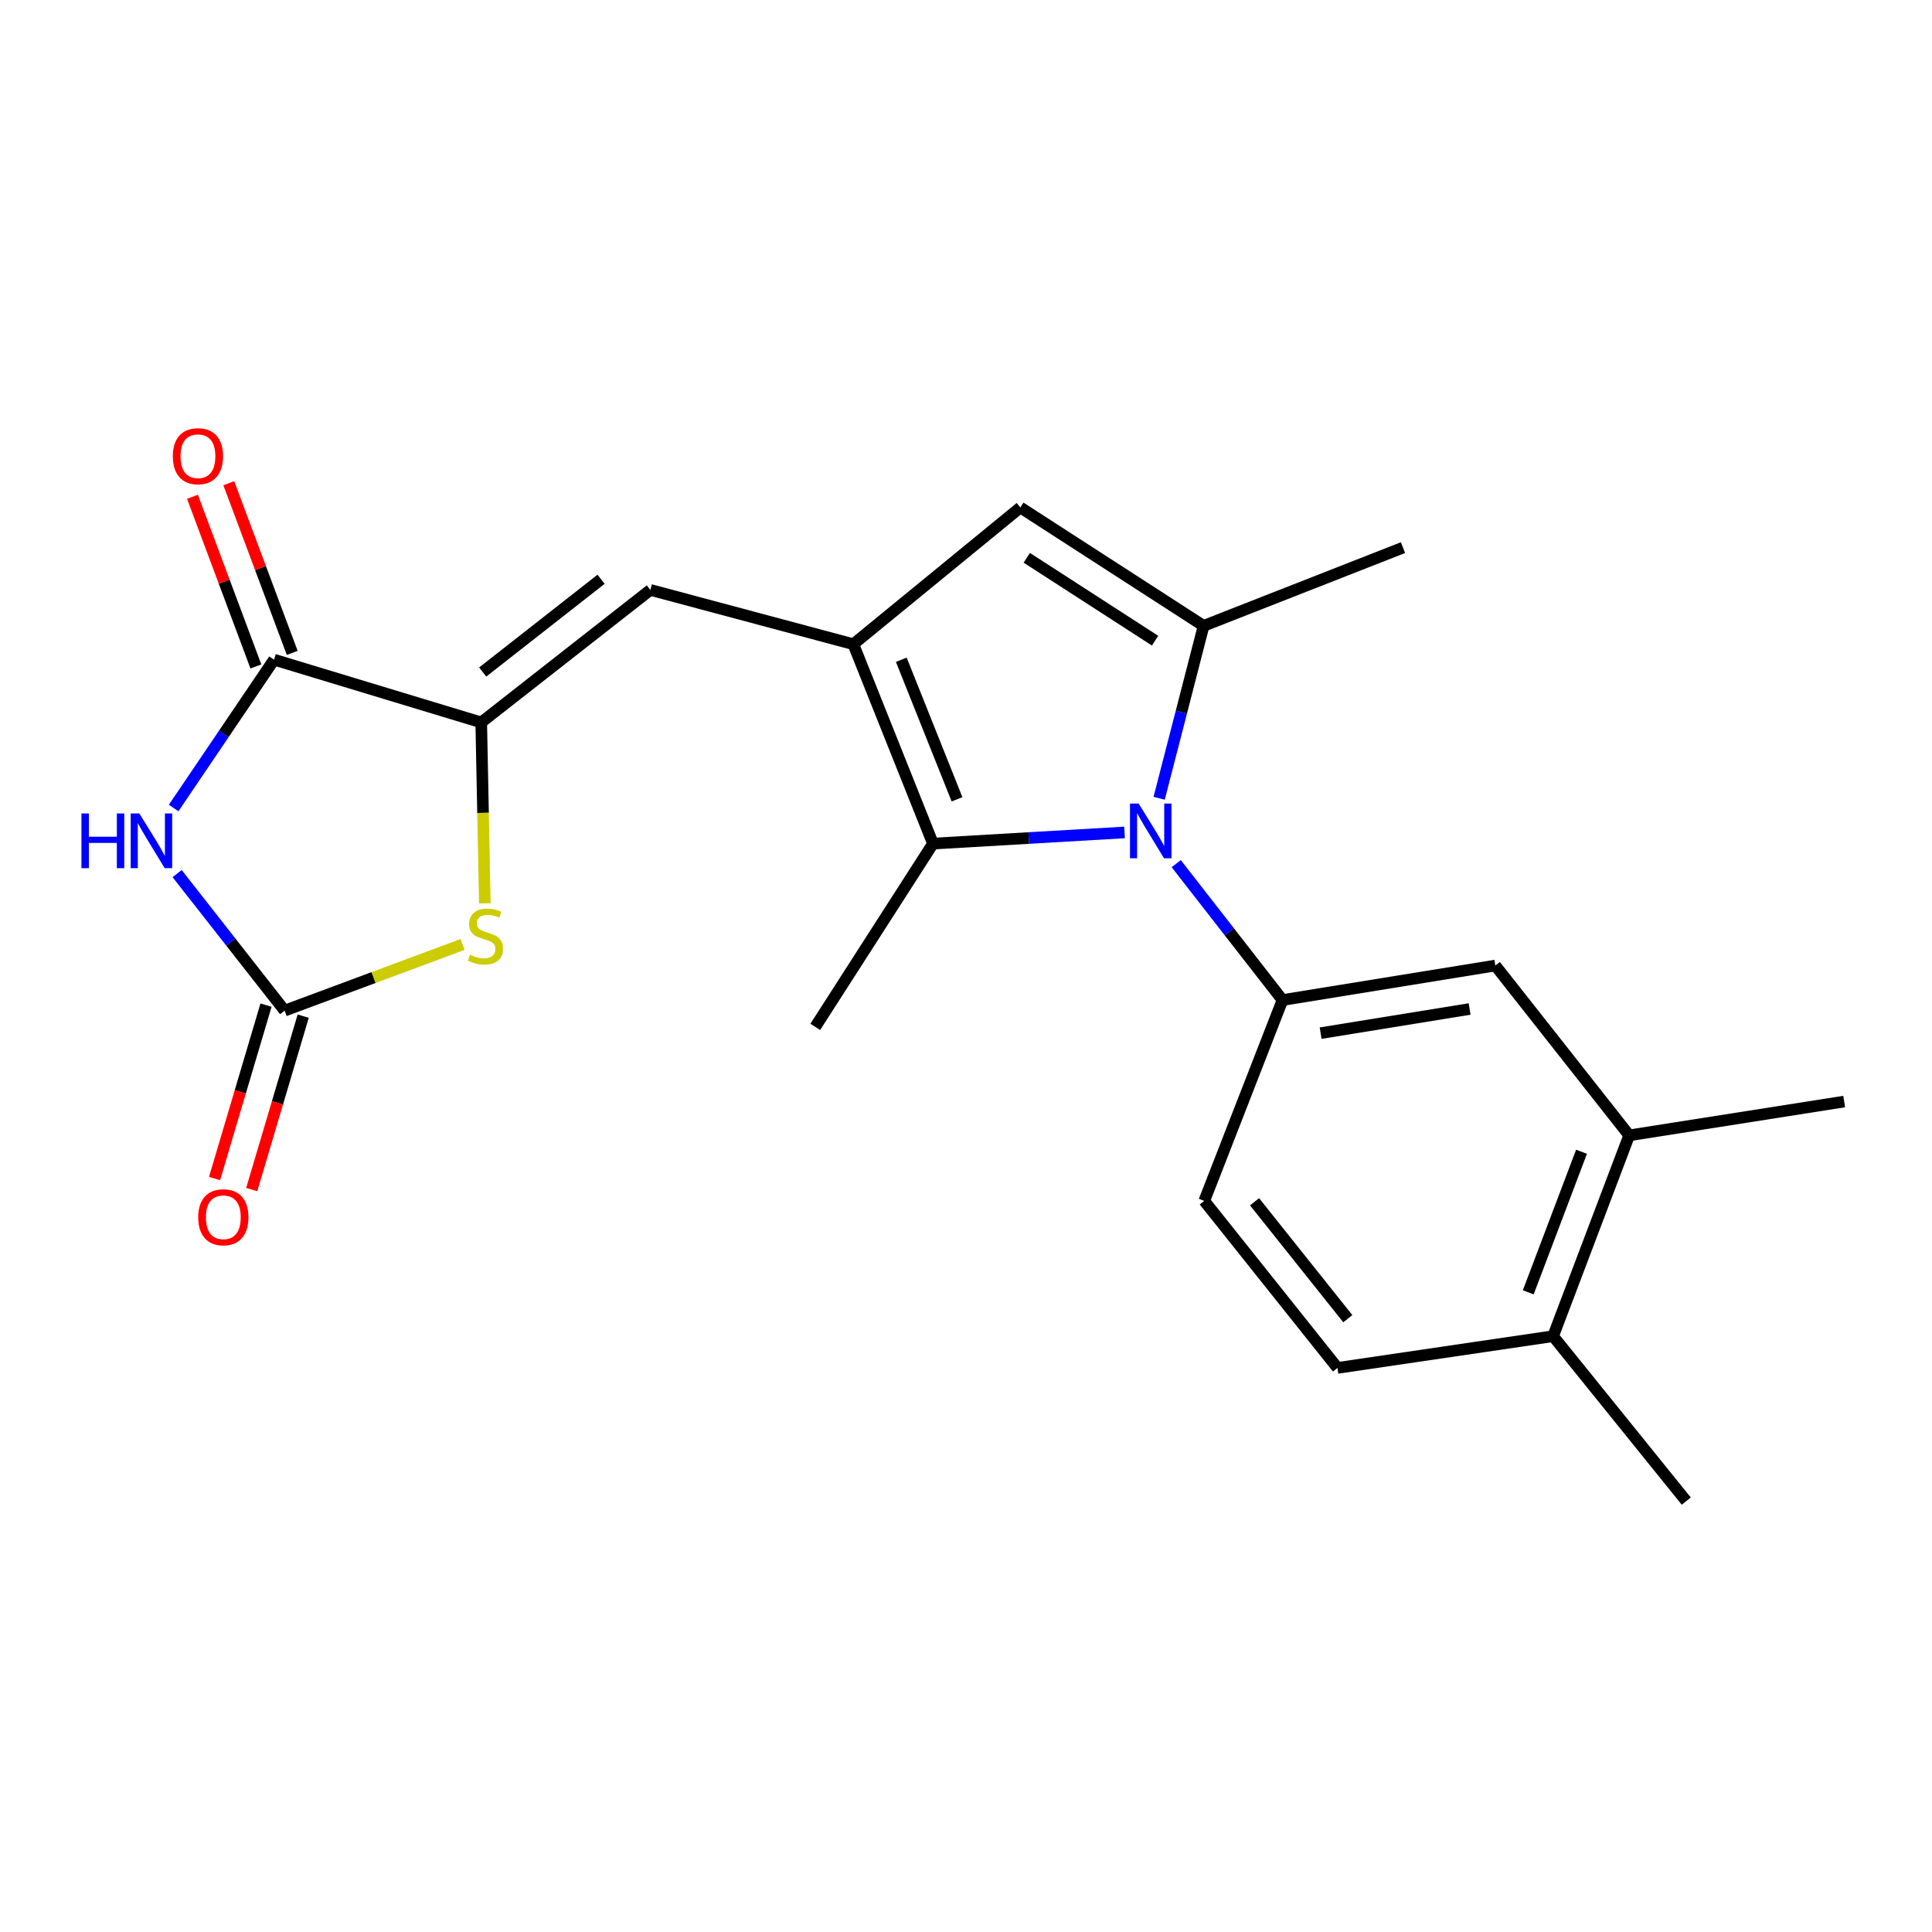 <?xml version='1.0' encoding='iso-8859-1'?>
<svg version='1.1' baseProfile='full'
              xmlns='http://www.w3.org/2000/svg'
                      xmlns:rdkit='http://www.rdkit.org/xml'
                      xmlns:xlink='http://www.w3.org/1999/xlink'
                  xml:space='preserve'
width='1000px' height='1000px' viewBox='0 0 1000 1000'>
<!-- END OF HEADER -->
<rect style='opacity:1.0;fill:#FFFFFF;stroke:none' width='1000' height='1000' x='0' y='0'> </rect>
<path class='bond-2' d='M 599.978,413.181 L 611.48,368.562' style='fill:none;fill-rule:evenodd;stroke:#0000FF;stroke-width:6px;stroke-linecap:butt;stroke-linejoin:miter;stroke-opacity:1' />
<path class='bond-2' d='M 611.48,368.562 L 622.982,323.942' style='fill:none;fill-rule:evenodd;stroke:#000000;stroke-width:6px;stroke-linecap:butt;stroke-linejoin:miter;stroke-opacity:1' />
<path class='bond-4' d='M 582.059,430.872 L 532.481,433.76' style='fill:none;fill-rule:evenodd;stroke:#0000FF;stroke-width:6px;stroke-linecap:butt;stroke-linejoin:miter;stroke-opacity:1' />
<path class='bond-4' d='M 532.481,433.76 L 482.904,436.648' style='fill:none;fill-rule:evenodd;stroke:#000000;stroke-width:6px;stroke-linecap:butt;stroke-linejoin:miter;stroke-opacity:1' />
<path class='bond-10' d='M 608.814,447.016 L 636.317,482.32' style='fill:none;fill-rule:evenodd;stroke:#0000FF;stroke-width:6px;stroke-linecap:butt;stroke-linejoin:miter;stroke-opacity:1' />
<path class='bond-10' d='M 636.317,482.32 L 663.821,517.624' style='fill:none;fill-rule:evenodd;stroke:#000000;stroke-width:6px;stroke-linecap:butt;stroke-linejoin:miter;stroke-opacity:1' />
<path class='bond-0' d='M 441.686,333.441 L 482.904,436.648' style='fill:none;fill-rule:evenodd;stroke:#000000;stroke-width:6px;stroke-linecap:butt;stroke-linejoin:miter;stroke-opacity:1' />
<path class='bond-0' d='M 466.506,341.479 L 495.358,413.724' style='fill:none;fill-rule:evenodd;stroke:#000000;stroke-width:6px;stroke-linecap:butt;stroke-linejoin:miter;stroke-opacity:1' />
<path class='bond-9' d='M 441.686,333.441 L 336.627,305.334' style='fill:none;fill-rule:evenodd;stroke:#000000;stroke-width:6px;stroke-linecap:butt;stroke-linejoin:miter;stroke-opacity:1' />
<path class='bond-22' d='M 441.686,333.441 L 528.125,262.666' style='fill:none;fill-rule:evenodd;stroke:#000000;stroke-width:6px;stroke-linecap:butt;stroke-linejoin:miter;stroke-opacity:1' />
<path class='bond-1' d='M 89.882,418.219 L 115.867,379.833' style='fill:none;fill-rule:evenodd;stroke:#0000FF;stroke-width:6px;stroke-linecap:butt;stroke-linejoin:miter;stroke-opacity:1' />
<path class='bond-1' d='M 115.867,379.833 L 141.852,341.446' style='fill:none;fill-rule:evenodd;stroke:#000000;stroke-width:6px;stroke-linecap:butt;stroke-linejoin:miter;stroke-opacity:1' />
<path class='bond-24' d='M 91.677,452.163 L 119.496,487.631' style='fill:none;fill-rule:evenodd;stroke:#0000FF;stroke-width:6px;stroke-linecap:butt;stroke-linejoin:miter;stroke-opacity:1' />
<path class='bond-24' d='M 119.496,487.631 L 147.315,523.099' style='fill:none;fill-rule:evenodd;stroke:#000000;stroke-width:6px;stroke-linecap:butt;stroke-linejoin:miter;stroke-opacity:1' />
<path class='bond-7' d='M 622.982,323.942 L 528.125,262.666' style='fill:none;fill-rule:evenodd;stroke:#000000;stroke-width:6px;stroke-linecap:butt;stroke-linejoin:miter;stroke-opacity:1' />
<path class='bond-7' d='M 597.864,331.608 L 531.464,288.715' style='fill:none;fill-rule:evenodd;stroke:#000000;stroke-width:6px;stroke-linecap:butt;stroke-linejoin:miter;stroke-opacity:1' />
<path class='bond-18' d='M 622.982,323.942 L 726.189,283.448' style='fill:none;fill-rule:evenodd;stroke:#000000;stroke-width:6px;stroke-linecap:butt;stroke-linejoin:miter;stroke-opacity:1' />
<path class='bond-3' d='M 249.085,373.923 L 336.627,305.334' style='fill:none;fill-rule:evenodd;stroke:#000000;stroke-width:6px;stroke-linecap:butt;stroke-linejoin:miter;stroke-opacity:1' />
<path class='bond-3' d='M 249.839,347.838 L 311.119,299.825' style='fill:none;fill-rule:evenodd;stroke:#000000;stroke-width:6px;stroke-linecap:butt;stroke-linejoin:miter;stroke-opacity:1' />
<path class='bond-6' d='M 249.085,373.923 L 141.852,341.446' style='fill:none;fill-rule:evenodd;stroke:#000000;stroke-width:6px;stroke-linecap:butt;stroke-linejoin:miter;stroke-opacity:1' />
<path class='bond-8' d='M 249.085,373.923 L 250.02,420.742' style='fill:none;fill-rule:evenodd;stroke:#000000;stroke-width:6px;stroke-linecap:butt;stroke-linejoin:miter;stroke-opacity:1' />
<path class='bond-8' d='M 250.02,420.742 L 250.955,467.561' style='fill:none;fill-rule:evenodd;stroke:#CCCC00;stroke-width:6px;stroke-linecap:butt;stroke-linejoin:miter;stroke-opacity:1' />
<path class='bond-19' d='M 482.904,436.648 L 421.985,531.505' style='fill:none;fill-rule:evenodd;stroke:#000000;stroke-width:6px;stroke-linecap:butt;stroke-linejoin:miter;stroke-opacity:1' />
<path class='bond-5' d='M 147.315,523.099 L 193.377,505.975' style='fill:none;fill-rule:evenodd;stroke:#000000;stroke-width:6px;stroke-linecap:butt;stroke-linejoin:miter;stroke-opacity:1' />
<path class='bond-5' d='M 193.377,505.975 L 239.439,488.851' style='fill:none;fill-rule:evenodd;stroke:#CCCC00;stroke-width:6px;stroke-linecap:butt;stroke-linejoin:miter;stroke-opacity:1' />
<path class='bond-13' d='M 137.696,520.244 L 124.375,565.128' style='fill:none;fill-rule:evenodd;stroke:#000000;stroke-width:6px;stroke-linecap:butt;stroke-linejoin:miter;stroke-opacity:1' />
<path class='bond-13' d='M 124.375,565.128 L 111.054,610.012' style='fill:none;fill-rule:evenodd;stroke:#FF0000;stroke-width:6px;stroke-linecap:butt;stroke-linejoin:miter;stroke-opacity:1' />
<path class='bond-13' d='M 156.935,525.954 L 143.614,570.838' style='fill:none;fill-rule:evenodd;stroke:#000000;stroke-width:6px;stroke-linecap:butt;stroke-linejoin:miter;stroke-opacity:1' />
<path class='bond-13' d='M 143.614,570.838 L 130.293,615.722' style='fill:none;fill-rule:evenodd;stroke:#FF0000;stroke-width:6px;stroke-linecap:butt;stroke-linejoin:miter;stroke-opacity:1' />
<path class='bond-14' d='M 151.251,337.932 L 134.835,294.022' style='fill:none;fill-rule:evenodd;stroke:#000000;stroke-width:6px;stroke-linecap:butt;stroke-linejoin:miter;stroke-opacity:1' />
<path class='bond-14' d='M 134.835,294.022 L 118.42,250.112' style='fill:none;fill-rule:evenodd;stroke:#FF0000;stroke-width:6px;stroke-linecap:butt;stroke-linejoin:miter;stroke-opacity:1' />
<path class='bond-14' d='M 132.453,344.96 L 116.038,301.05' style='fill:none;fill-rule:evenodd;stroke:#000000;stroke-width:6px;stroke-linecap:butt;stroke-linejoin:miter;stroke-opacity:1' />
<path class='bond-14' d='M 116.038,301.05 L 99.622,257.14' style='fill:none;fill-rule:evenodd;stroke:#FF0000;stroke-width:6px;stroke-linecap:butt;stroke-linejoin:miter;stroke-opacity:1' />
<path class='bond-11' d='M 663.821,517.624 L 773.985,499.764' style='fill:none;fill-rule:evenodd;stroke:#000000;stroke-width:6px;stroke-linecap:butt;stroke-linejoin:miter;stroke-opacity:1' />
<path class='bond-11' d='M 683.557,534.755 L 760.672,522.252' style='fill:none;fill-rule:evenodd;stroke:#000000;stroke-width:6px;stroke-linecap:butt;stroke-linejoin:miter;stroke-opacity:1' />
<path class='bond-15' d='M 663.821,517.624 L 623.327,621.579' style='fill:none;fill-rule:evenodd;stroke:#000000;stroke-width:6px;stroke-linecap:butt;stroke-linejoin:miter;stroke-opacity:1' />
<path class='bond-12' d='M 773.985,499.764 L 843.266,587.663' style='fill:none;fill-rule:evenodd;stroke:#000000;stroke-width:6px;stroke-linecap:butt;stroke-linejoin:miter;stroke-opacity:1' />
<path class='bond-20' d='M 843.266,587.663 L 954.545,570.159' style='fill:none;fill-rule:evenodd;stroke:#000000;stroke-width:6px;stroke-linecap:butt;stroke-linejoin:miter;stroke-opacity:1' />
<path class='bond-23' d='M 843.266,587.663 L 803.887,691.607' style='fill:none;fill-rule:evenodd;stroke:#000000;stroke-width:6px;stroke-linecap:butt;stroke-linejoin:miter;stroke-opacity:1' />
<path class='bond-23' d='M 818.592,596.145 L 791.027,668.905' style='fill:none;fill-rule:evenodd;stroke:#000000;stroke-width:6px;stroke-linecap:butt;stroke-linejoin:miter;stroke-opacity:1' />
<path class='bond-17' d='M 623.327,621.579 L 692.273,708.029' style='fill:none;fill-rule:evenodd;stroke:#000000;stroke-width:6px;stroke-linecap:butt;stroke-linejoin:miter;stroke-opacity:1' />
<path class='bond-17' d='M 649.359,622.034 L 697.621,682.549' style='fill:none;fill-rule:evenodd;stroke:#000000;stroke-width:6px;stroke-linecap:butt;stroke-linejoin:miter;stroke-opacity:1' />
<path class='bond-16' d='M 803.887,691.607 L 692.273,708.029' style='fill:none;fill-rule:evenodd;stroke:#000000;stroke-width:6px;stroke-linecap:butt;stroke-linejoin:miter;stroke-opacity:1' />
<path class='bond-21' d='M 803.887,691.607 L 872.811,776.964' style='fill:none;fill-rule:evenodd;stroke:#000000;stroke-width:6px;stroke-linecap:butt;stroke-linejoin:miter;stroke-opacity:1' />
<path  class='atom-0' d='M 589.362 415.922
L 598.642 430.922
Q 599.562 432.402, 601.042 435.082
Q 602.522 437.762, 602.602 437.922
L 602.602 415.922
L 606.362 415.922
L 606.362 444.242
L 602.482 444.242
L 592.522 427.842
Q 591.362 425.922, 590.122 423.722
Q 588.922 421.522, 588.562 420.842
L 588.562 444.242
L 584.882 444.242
L 584.882 415.922
L 589.362 415.922
' fill='#0000FF'/>
<path  class='atom-2' d='M 42.16 421.05
L 46 421.05
L 46 433.09
L 60.48 433.09
L 60.48 421.05
L 64.32 421.05
L 64.32 449.37
L 60.48 449.37
L 60.48 436.29
L 46 436.29
L 46 449.37
L 42.16 449.37
L 42.16 421.05
' fill='#0000FF'/>
<path  class='atom-2' d='M 72.12 421.05
L 81.4 436.05
Q 82.32 437.53, 83.8 440.21
Q 85.28 442.89, 85.36 443.05
L 85.36 421.05
L 89.12 421.05
L 89.12 449.37
L 85.24 449.37
L 75.28 432.97
Q 74.12 431.05, 72.88 428.85
Q 71.68 426.65, 71.32 425.97
L 71.32 449.37
L 67.64 449.37
L 67.64 421.05
L 72.12 421.05
' fill='#0000FF'/>
<path  class='atom-9' d='M 243.292 494.165
Q 243.612 494.285, 244.932 494.845
Q 246.252 495.405, 247.692 495.765
Q 249.172 496.085, 250.612 496.085
Q 253.292 496.085, 254.852 494.805
Q 256.412 493.485, 256.412 491.205
Q 256.412 489.645, 255.612 488.685
Q 254.852 487.725, 253.652 487.205
Q 252.452 486.685, 250.452 486.085
Q 247.932 485.325, 246.412 484.605
Q 244.932 483.885, 243.852 482.365
Q 242.812 480.845, 242.812 478.285
Q 242.812 474.725, 245.212 472.525
Q 247.652 470.325, 252.452 470.325
Q 255.732 470.325, 259.452 471.885
L 258.532 474.965
Q 255.132 473.565, 252.572 473.565
Q 249.812 473.565, 248.292 474.725
Q 246.772 475.845, 246.812 477.805
Q 246.812 479.325, 247.572 480.245
Q 248.372 481.165, 249.492 481.685
Q 250.652 482.205, 252.572 482.805
Q 255.132 483.605, 256.652 484.405
Q 258.172 485.205, 259.252 486.845
Q 260.372 488.445, 260.372 491.205
Q 260.372 495.125, 257.732 497.245
Q 255.132 499.325, 250.772 499.325
Q 248.252 499.325, 246.332 498.765
Q 244.452 498.245, 242.212 497.325
L 243.292 494.165
' fill='#CCCC00'/>
<path  class='atom-14' d='M 102.596 630.054
Q 102.596 623.254, 105.956 619.454
Q 109.316 615.654, 115.596 615.654
Q 121.876 615.654, 125.236 619.454
Q 128.596 623.254, 128.596 630.054
Q 128.596 636.934, 125.196 640.854
Q 121.796 644.734, 115.596 644.734
Q 109.356 644.734, 105.956 640.854
Q 102.596 636.974, 102.596 630.054
M 115.596 641.534
Q 119.916 641.534, 122.236 638.654
Q 124.596 635.734, 124.596 630.054
Q 124.596 624.494, 122.236 621.694
Q 119.916 618.854, 115.596 618.854
Q 111.276 618.854, 108.916 621.654
Q 106.596 624.454, 106.596 630.054
Q 106.596 635.774, 108.916 638.654
Q 111.276 641.534, 115.596 641.534
' fill='#FF0000'/>
<path  class='atom-15' d='M 89.451 236.133
Q 89.451 229.333, 92.811 225.533
Q 96.171 221.733, 102.451 221.733
Q 108.731 221.733, 112.091 225.533
Q 115.451 229.333, 115.451 236.133
Q 115.451 243.013, 112.051 246.933
Q 108.651 250.813, 102.451 250.813
Q 96.211 250.813, 92.811 246.933
Q 89.451 243.053, 89.451 236.133
M 102.451 247.613
Q 106.771 247.613, 109.091 244.733
Q 111.451 241.813, 111.451 236.133
Q 111.451 230.573, 109.091 227.773
Q 106.771 224.933, 102.451 224.933
Q 98.131 224.933, 95.771 227.733
Q 93.451 230.533, 93.451 236.133
Q 93.451 241.853, 95.771 244.733
Q 98.131 247.613, 102.451 247.613
' fill='#FF0000'/>
</svg>
